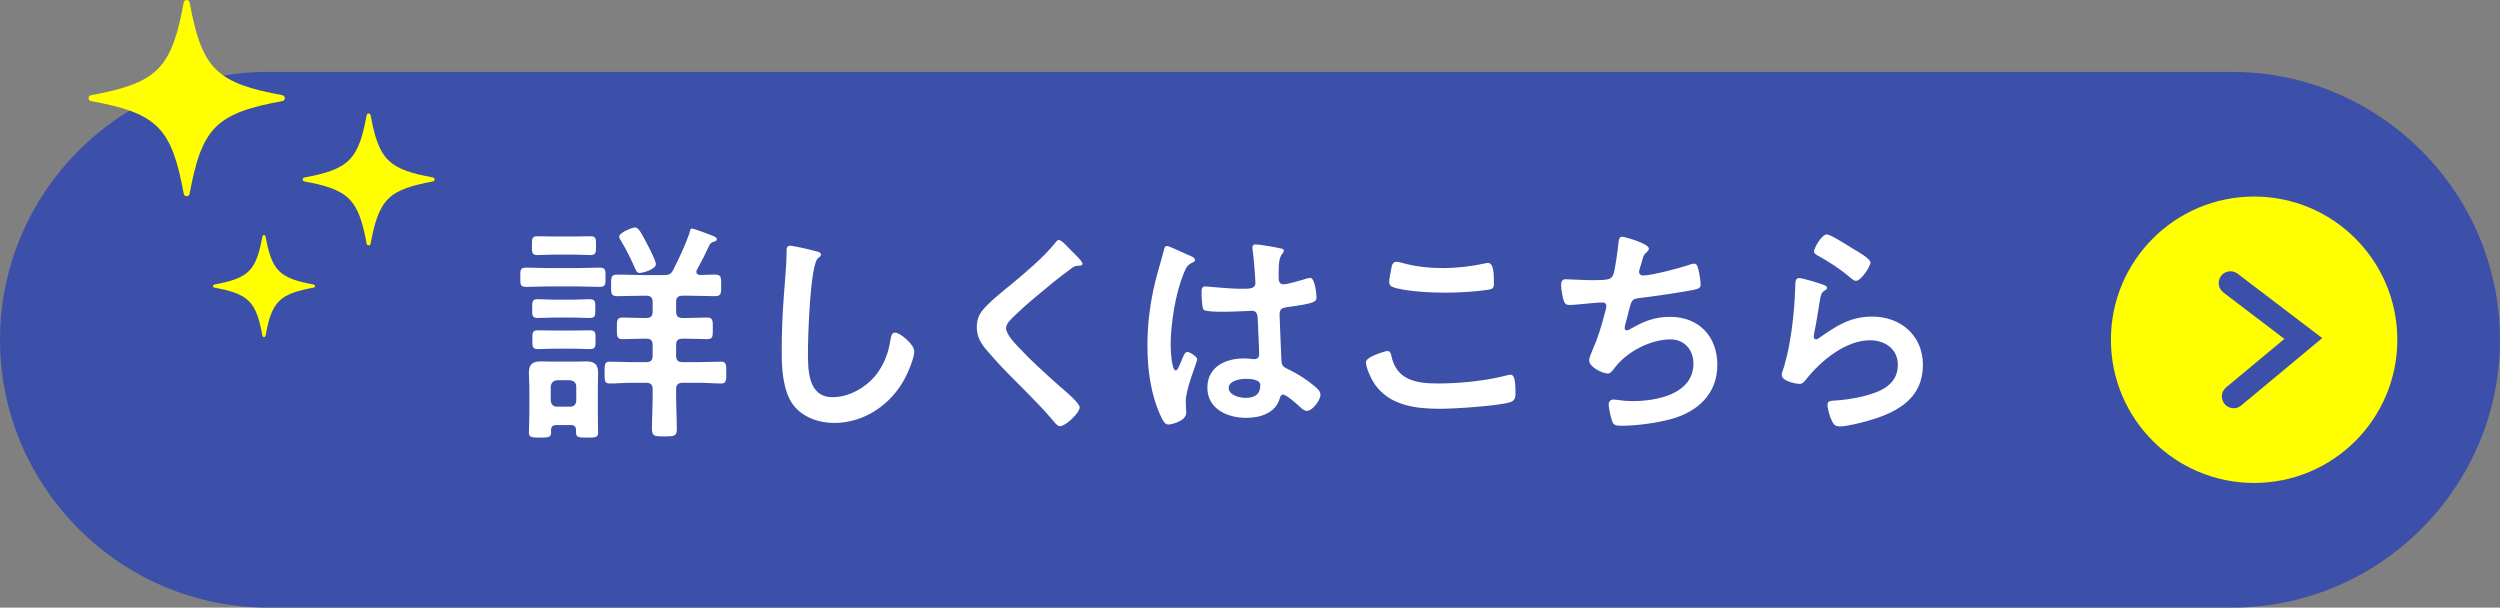 <?xml version="1.0" encoding="UTF-8"?>
<svg id="b" data-name="レイヤー 2" xmlns="http://www.w3.org/2000/svg" viewBox="0 0 263.34 64.004">
  <rect x="0" y="0" width="263.34" height="64.004" fill="#808080" stroke="none"/>
  <defs>
    <style>
      .d {
        fill: #ff0;
      }

      .d, .e, .f {
        stroke-width: 0px;
      }

      .e {
        fill: #3c50aa;
      }

      .f {
        fill: #fff;
      }

      .g {
        fill: none;
        stroke: #3c50aa;
        stroke-linecap: round;
        stroke-miterlimit: 10;
        stroke-width: 2.483px;
      }
    </style>
  </defs>
  <g id="c" data-name="背景">
    <g>
      <path class="e" d="M263.34,35.788c0,15.518-12.697,28.215-28.215,28.215H28.215c-15.518,0-28.215-12.697-28.215-28.215h0C0,20.27,12.697,7.574,28.215,7.574h206.91c15.518,0,28.215,12.697,28.215,28.215h0Z"/>
      <g>
        <path class="f" d="M57.693,30.17c-.758,0-1.492.049-2.251.049-.66,0-.636-.245-.636-1.003,0-.783-.024-1.027.636-1.027.758,0,1.492.049,2.251.049h3.204c.758,0,1.492-.049,2.251-.049.66,0,.636.269.636,1.027,0,.734.024,1.003-.636,1.003-.758,0-1.492-.049-2.251-.049h-3.204ZM60.677,45.311c0-.392-.196-.538-.562-.538h-1.517c-.391,0-.538.171-.562.562,0,.049.024.122.024.196,0,.538-.269.562-1.174.562-.93,0-1.174-.024-1.174-.562,0-.612.049-1.223.049-1.835v-2.936c0-.514-.049-1.003-.049-1.517,0-.856.392-1.174,1.223-1.174.44,0,.905.024,1.345.024h2.152c.44,0,.905-.024,1.345-.024.832,0,1.223.318,1.223,1.174,0,.514-.024,1.003-.024,1.517v2.936c0,.611.024,1.223.024,1.835,0,.562-.245.562-1.174.562-.832,0-1.15,0-1.15-.538v-.245ZM58.353,26.819c-.66,0-1.345.049-1.712.049-.612,0-.612-.245-.612-1.003,0-.734,0-.979.587-.979.464,0,1.125.025,1.736.025h2.103c.612,0,1.272-.025,1.737-.025.611,0,.587.269.587.979,0,.734.024,1.003-.611,1.003-.392,0-1.027-.049-1.712-.049h-2.103ZM58.402,33.448c-.636,0-1.247.049-1.736.049-.611,0-.611-.245-.611-.978,0-.758,0-1.003.587-1.003.415,0,1.101.049,1.761.049h1.957c.636,0,1.321-.049,1.737-.049.636,0,.611.269.611.979,0,.733.024,1.002-.611,1.002-.514,0-1.101-.049-1.737-.049h-1.957ZM58.5,36.725c-.661,0-1.37.049-1.81.049-.636,0-.611-.269-.611-1.003s-.024-.979.611-.979c.514,0,1.149.024,1.81.024h1.81c.636,0,1.296-.024,1.786-.024.66,0,.636.245.636.979s.024,1.003-.611,1.003c-.44,0-1.174-.049-1.81-.049h-1.81ZM60.041,42.84c.415,0,.66-.245.66-.66v-1.443c0-.415-.245-.636-.66-.685h-1.345c-.44.049-.636.269-.685.685v1.443c.049.415.245.66.685.66h1.345ZM69.972,28.972c.514,0,.71-.098.954-.562.71-1.443,1.125-2.275,1.688-3.816.098-.367.098-.514.293-.514.171,0,1.761.587,2.055.71.367.147.538.22.538.416,0,.171-.171.22-.293.245-.22.073-.367.146-.465.342-.465,1.003-.807,1.663-1.321,2.617-.049.073-.073.122-.073.22,0,.245.196.318.391.342.514-.024,1.052-.049,1.565-.049.685,0,.661.318.661,1.149s.024,1.125-.661,1.125c-.905,0-1.835-.049-2.739-.049h-.661c-.489,0-.685.196-.685.685v.979c0,.489.195.685.685.685h.343c.733,0,1.492-.049,2.25-.049.612,0,.587.343.587,1.15,0,.832.025,1.125-.587,1.125-.758,0-1.517-.049-2.25-.049h-.343c-.489,0-.685.196-.685.66v1.125c0,.489.195.685.685.685h1.786c.783,0,1.639-.049,2.275-.049.562,0,.538.392.538,1.149,0,.783.024,1.15-.538,1.15-.758,0-1.517-.073-2.275-.073h-1.786c-.489,0-.685.22-.685.685v.734c0,1.149.073,2.299.073,3.449,0,.758-.269.783-1.321.783s-1.296-.024-1.296-.807c0-1.149.073-2.275.073-3.424v-.734c0-.465-.196-.685-.685-.685h-1.565c-.758,0-1.517.073-2.275.073-.562,0-.538-.318-.538-1.15,0-.807-.024-1.149.538-1.149.611,0,1.492.049,2.275.049h1.565c.489,0,.685-.196.685-.685v-1.125c0-.464-.196-.66-.685-.66h-.294c-.733,0-1.467.049-2.201.049-.611,0-.587-.342-.587-1.125,0-.832-.024-1.15.587-1.15.71,0,1.443.049,2.201.049h.294c.489,0,.685-.195.685-.685v-.979c0-.489-.196-.685-.685-.685h-.318c-.905,0-1.81.049-2.715.049-.685,0-.661-.294-.661-1.125,0-.856-.024-1.149.661-1.149.905,0,1.81.049,2.715.049h2.226ZM67.379,28.751c-.293,0-.367-.22-.465-.44-.44-1.003-.929-2.006-1.492-2.936-.098-.122-.195-.293-.195-.44,0-.465,1.419-.979,1.663-.979.392,0,.71.66,1.321,1.835.196.367.88,1.688.88,2.03,0,.538-1.345.929-1.712.929Z"/>
        <path class="f" d="M85.987,26.477c.171.024.489.122.489.342,0,.171-.147.245-.294.367-.856.636-1.076,8.39-1.076,9.784,0,1.908-.049,4.867,2.593,4.867,1.761,0,3.522-1.027,4.599-2.373.807-1.052,1.296-2.299,1.492-3.62.073-.391.122-.807.489-.807.538,0,2.03,1.248,2.03,1.981,0,.685-.66,2.226-1.003,2.862-1.467,2.739-4.256,4.672-7.436,4.672-1.614,0-3.302-.587-4.305-1.883-1.101-1.468-1.223-3.84-1.223-5.626,0-1.932.073-3.865.22-5.797.073-1.125.293-3.474.293-4.476v-.269c0-.367.024-.612.367-.612.416,0,2.275.44,2.764.587Z"/>
        <path class="f" d="M114.022,27.773c0,.245-.342.22-.514.22-.269.024-.465.123-.66.293-.612.44-1.223.905-1.835,1.395-1.37,1.125-2.764,2.25-4.036,3.473-.465.44-1.003.93-1.003,1.394,0,.612.807,1.492,1.223,1.933,1.394,1.492,2.911,2.862,4.427,4.207.416.367,2.103,1.737,2.103,2.226,0,.587-1.492,1.981-2.079,1.981-.269,0-.611-.44-.758-.636-.929-1.101-1.956-2.128-2.959-3.155-1.321-1.321-2.666-2.642-3.865-4.061-.685-.783-1.174-1.492-1.174-2.593,0-.611.171-1.199.539-1.688.611-.807,2.299-2.177,3.155-2.862,1.443-1.199,3.424-2.862,4.574-4.33.098-.122.22-.293.367-.293.318,0,1.027.832,1.296,1.101.22.22,1.198,1.125,1.198,1.394Z"/>
        <path class="f" d="M125.245,26.892c.196.073.636.245.636.489,0,.147-.098.196-.22.245-.562.269-.71.489-1.003,1.248-.832,2.055-1.345,5.21-1.345,7.436,0,.392.073,2.715.538,2.715.171,0,.293-.318.538-.881.123-.269.367-1.076.661-1.076.269,0,1.052.489,1.052.783,0,.342-1.199,3.033-1.199,4.452,0,.392.049.783.049,1.174,0,.954-1.736,1.247-1.859,1.247-.415,0-.611-.464-.783-.807-1.101-2.348-1.443-4.941-1.443-7.534,0-2.373.293-4.549.856-6.849.269-1.076.611-2.128.88-3.204.024-.171.098-.416.318-.416.171,0,.929.343,1.565.636.318.146.611.293.758.342ZM134.981,26.183c.122.024.245.074.245.22,0,.22-.147.269-.269.489-.147.245-.269.661-.269,1.737v.685c0,.343.146.636.514.636.415,0,2.005-.465,2.446-.612.098-.024.269-.073.367-.073.489,0,.661,1.688.661,2.055,0,.465-.171.636-3.058,1.027-.538.073-.832.171-.832.783,0,.489.171,4.231.196,4.868.049.636.293.685.832.954.979.489,1.81,1.027,2.642,1.712.293.245.636.514.636.929,0,.563-.856,1.688-1.419,1.688-.269,0-.489-.196-.685-.367-.269-.27-1.492-1.346-1.81-1.346-.245,0-.318.196-.367.392-.44,1.565-2.079,2.055-3.546,2.055-1.957,0-4.085-.93-4.085-3.18,0-2.202,1.932-3.082,3.84-3.082.318,0,.636.024.954.073h.171c.342,0,.489-.196.489-.514,0-.611-.123-2.935-.147-3.644-.024-.245.024-.929-.587-.929-.196,0-1.932.098-2.911.098h-.318c-.612,0-1.639-.024-1.859-.196-.22-.146-.244-1.541-.244-1.859s.024-.611.391-.611c.293,0,2.471.245,3.742.245h.392c.587,0,1.149-.049,1.149-.587,0-.514-.195-2.886-.293-3.498,0-.073-.024-.171-.024-.245,0-.22.098-.342.342-.342.416,0,2.226.318,2.715.44ZM131.189,39.905c-.562,0-1.761.196-1.761.954,0,.783,1.174,1.052,1.785,1.052.93,0,1.541-.343,1.541-1.345,0-.636-1.101-.661-1.565-.661Z"/>
        <path class="f" d="M146.111,36.97c.318,0,.391.22.44.465.514,2.592,2.593,2.959,4.892,2.959,2.348,0,5.014-.269,7.289-.856.098-.025.269-.074.367-.074.367,0,.538.416.538,2.006,0,.465-.123.758-.587.905-1.296.392-5.87.685-7.338.685-2.544,0-5.283-.318-6.873-2.544-.367-.538-.954-1.712-.954-2.373,0-.611,2.202-1.174,2.226-1.174ZM146.527,28.433c.074-.416.123-.856.587-.856.195,0,.514.098.709.146,1.345.367,2.74.514,4.158.514,1.492,0,2.96-.171,4.427-.489.073-.024.22-.049.318-.049.612,0,.636,1.101.636,2.103,0,.587-.123.636-.685.734-1.345.196-3.057.293-4.427.293-1.345,0-4.378-.122-5.577-.611-.22-.098-.342-.245-.342-.514,0-.293.122-.93.195-1.272Z"/>
        <path class="f" d="M173.681,26.183c0,.171-.098.269-.22.367-.342.293-.391.538-.514,1.003-.049.146-.073.293-.146.489-.049.171-.147.44-.147.611,0,.196.147.367.416.367.88,0,3.791-.758,4.721-1.076.171-.073.465-.171.66-.171.318,0,.367.343.465.685.098.392.22,1.101.22,1.517,0,.391-.269.465-.88.587-1.321.245-4.207.685-5.577.832-.807.098-.832.269-1.125,1.419-.073.342-.196.783-.342,1.321-.049.122-.074.318-.074.44,0,.146.074.22.245.22.098,0,.196-.049.269-.098,1.468-.832,2.568-1.321,4.281-1.321,3.008,0,4.965,2.055,4.965,5.063,0,3.082-2.103,4.965-4.941,5.724-1.492.392-3.547.685-5.112.685-.807,0-.929-.123-1.076-.636-.122-.367-.318-1.247-.318-1.614,0-.318.22-.514.514-.514.318,0,1.052.171,1.981.171,2.544,0,6.433-.734,6.433-3.962,0-1.443-.954-2.544-2.421-2.544-2.128,0-4.672,1.345-5.919,3.058-.171.22-.391.538-.685.538-.562,0-1.956-.685-1.956-1.37,0-.318.22-.783.342-1.077.636-1.443.954-2.568,1.345-4.06.049-.171.123-.44.123-.611,0-.245-.171-.367-.392-.367-.146,0-.367.024-.514.024-.562.024-2.47.245-2.959.245-.367,0-.538-.146-.636-.489-.123-.342-.269-1.272-.269-1.614,0-.636.391-.611.514-.611.342,0,1.785.098,2.764.098,1.737,0,2.006-.073,2.226-.587.171-.44.464-2.544.514-3.106.049-.342.024-.88.415-.88.245,0,2.813.709,2.813,1.247Z"/>
        <path class="f" d="M192.01,29.974c.171.073.44.146.44.342,0,.147-.123.22-.22.269-.392.245-.416.465-.514.954-.196,1.125-.343,2.275-.587,3.4-.024.147-.073.367-.073.514,0,.146.073.293.245.293.123,0,.22-.073.318-.147,1.81-1.272,3.278-2.25,5.602-2.25,3.008,0,5.332,2.006,5.332,5.087,0,3.474-2.593,4.941-5.552,5.822-.758.22-2.421.66-3.18.66-.538,0-.685-.22-.905-.685-.171-.367-.415-1.174-.415-1.59,0-.391.293-.415.611-.44,1.052-.049,2.226-.22,3.253-.489,1.736-.44,3.546-1.199,3.546-3.278,0-1.688-1.37-2.593-2.935-2.593-2.568,0-5.161,2.153-6.702,4.085-.196.245-.391.514-.734.514-.22,0-1.859-.245-1.859-.954,0-.245.171-.611.245-.856.22-.783.416-1.59.562-2.397.318-1.761.514-3.547.587-5.332,0-.195.024-.367.024-.538,0-.709.024-1.076.415-1.076.367,0,2.079.538,2.495.685ZM192.451,24.691c.367,0,2.348,1.272,2.788,1.541.367.22,1.786,1.002,1.786,1.419,0,.44-1.003,1.932-1.517,1.932-.269,0-.587-.342-.783-.489-.929-.783-2.03-1.492-3.082-2.079-.244-.147-.562-.269-.562-.538,0-.318.783-1.786,1.37-1.786Z"/>
      </g>
      <g>
        <path class="d" d="M19.665,20.672c-.152,0-.283-.108-.31-.258-.595-3.235-1.262-5.538-2.746-7.022-1.484-1.484-3.787-2.151-7.022-2.746-.15-.028-.258-.158-.258-.31s.109-.282.258-.31c3.235-.595,5.538-1.262,7.022-2.746,1.484-1.484,2.151-3.787,2.746-7.022.027-.15.158-.258.31-.258s.282.109.31.258c.595,3.235,1.262,5.538,2.746,7.022,1.484,1.484,3.787,2.151,7.022,2.746.15.028.258.158.258.31s-.109.283-.258.31c-3.235.595-5.538,1.262-7.022,2.746-1.484,1.484-2.151,3.787-2.746,7.022-.028.15-.158.258-.31.258Z"/>
        <path class="d" d="M38.831,25.85c-.102,0-.19-.073-.208-.173-.4-2.175-.848-3.723-1.845-4.72-.997-.997-2.545-1.446-4.72-1.845-.101-.018-.173-.106-.173-.208,0-.102.073-.19.173-.208,2.175-.4,3.723-.848,4.72-1.845.997-.997,1.446-2.545,1.845-4.72.018-.101.106-.174.208-.174s.19.073.208.174c.4,2.175.848,3.723,1.845,4.72.997.997,2.545,1.445,4.72,1.845.101.018.174.106.174.208,0,.102-.073.19-.174.208-2.175.4-3.723.848-4.72,1.845-.997.997-1.446,2.545-1.845,4.72-.018.101-.106.173-.208.173Z"/>
        <path class="d" d="M27.808,35.505c-.079,0-.147-.056-.161-.134-.309-1.681-.656-2.878-1.427-3.649-.771-.771-1.968-1.118-3.649-1.427-.078-.014-.134-.082-.134-.161s.056-.147.134-.161c1.681-.309,2.878-.656,3.649-1.427.771-.771,1.117-1.968,1.427-3.649.014-.078.082-.134.161-.134.079,0,.147.057.161.134.309,1.681.656,2.878,1.427,3.649.771.771,1.968,1.118,3.649,1.427.078.014.134.082.134.161s-.056.147-.134.161c-1.681.309-2.878.656-3.649,1.427-.771.771-1.117,1.968-1.427,3.649-.014.078-.082.134-.161.134Z"/>
      </g>
      <g>
        <circle class="d" cx="237.44" cy="35.788" r="15.084"/>
        <polyline class="g" points="235.284 41.759 242.619 35.656 234.951 29.818"/>
      </g>
    </g>
  </g>
</svg>